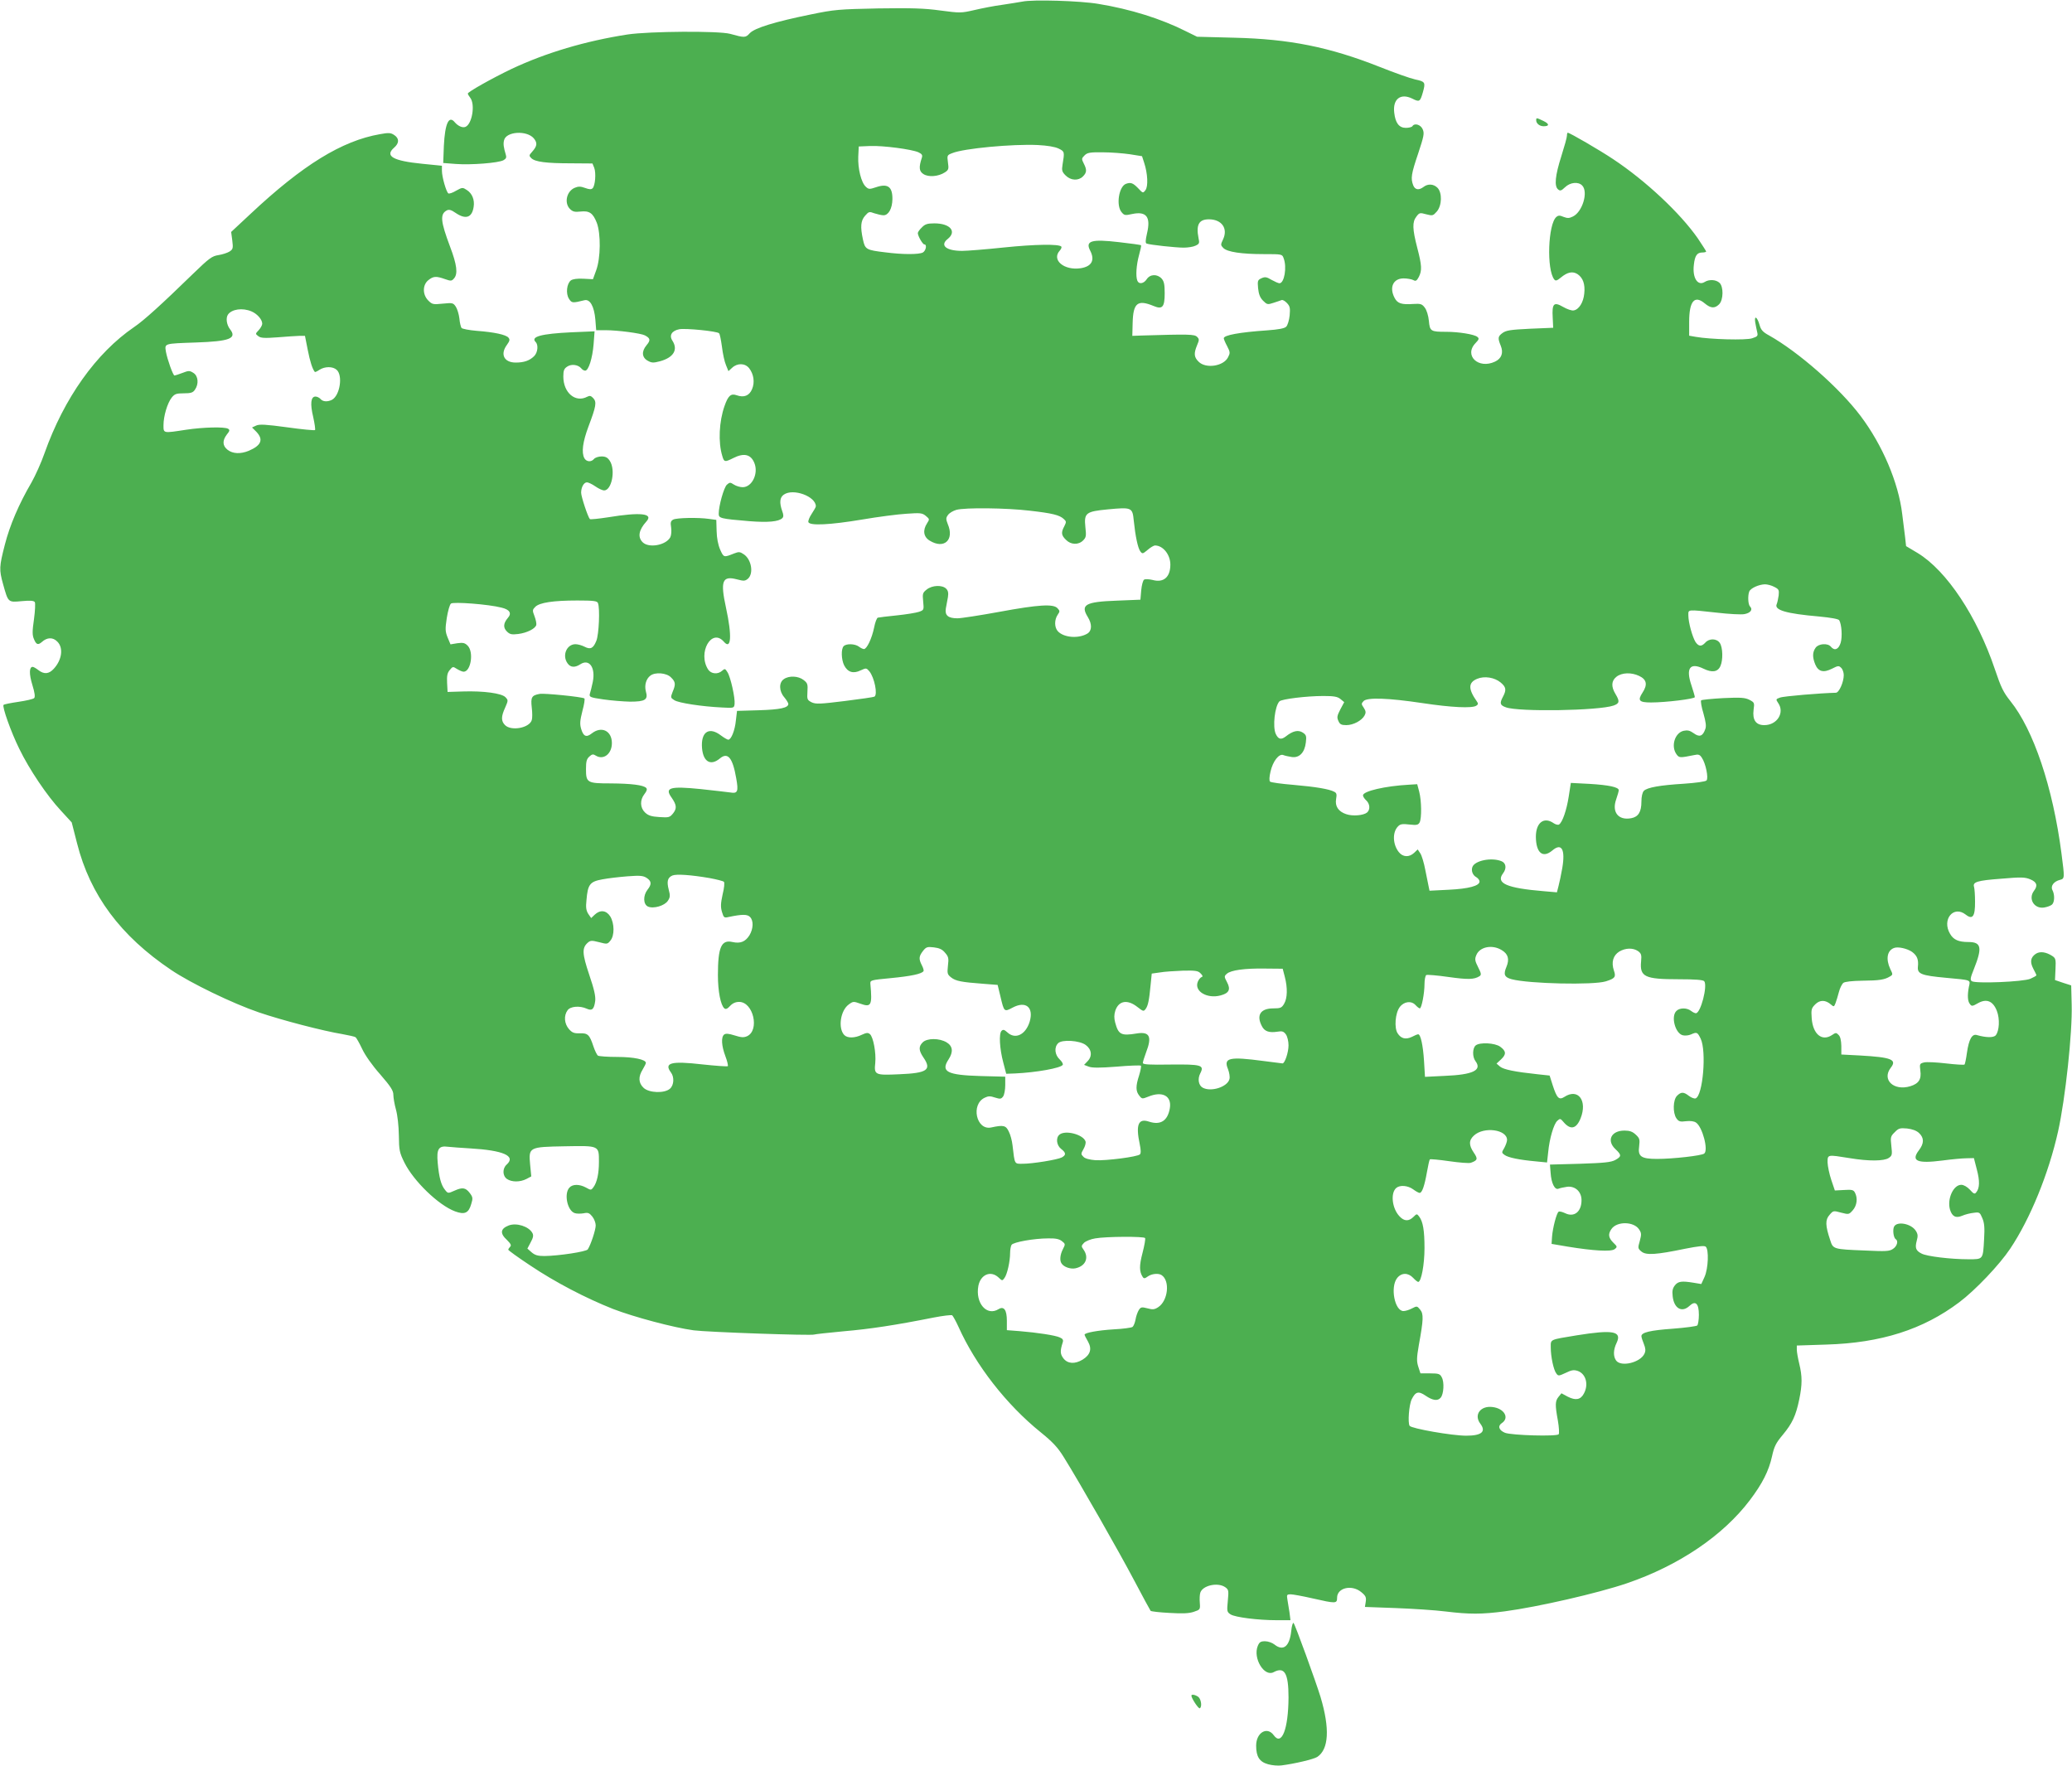 <?xml version="1.0" standalone="no"?>
<!DOCTYPE svg PUBLIC "-//W3C//DTD SVG 20010904//EN"
 "http://www.w3.org/TR/2001/REC-SVG-20010904/DTD/svg10.dtd">
<svg version="1.0" xmlns="http://www.w3.org/2000/svg"
 width="1280pt" height="1091pt" viewBox="0 0 1280 1091"
 preserveAspectRatio="xMidYMid meet">
<g transform="translate(0,1091) scale(0.1,-0.1)"
fill="#4caf50" stroke="none">
<path d="M6315 10900 c-22 -4 -78 -13 -125 -20 -47 -6 -123 -21 -170 -32 -83
-19 -88 -19 -210 -3 -100 14 -178 16 -385 13 -243 -5 -270 -7 -415 -37 -222
-45 -348 -84 -378 -116 -26 -29 -32 -29 -122 -4 -71 19 -499 16 -633 -4 -259
-40 -505 -113 -717 -213 -123 -59 -270 -142 -270 -152 0 -4 7 -16 15 -26 32
-42 11 -164 -30 -180 -18 -7 -45 5 -65 28 -37 46 -61 -6 -68 -145 l-4 -106 78
-6 c94 -7 262 6 294 23 16 9 20 17 15 33 -14 47 -17 68 -11 91 13 54 139 62
183 12 24 -29 22 -48 -10 -84 -19 -21 -20 -24 -5 -39 23 -23 92 -32 246 -32
l132 -1 11 -27 c12 -32 6 -110 -10 -126 -8 -8 -20 -8 -47 2 -27 10 -42 10 -63
1 -51 -21 -67 -94 -30 -131 17 -17 30 -20 65 -16 55 6 77 -9 101 -70 25 -67
24 -217 -4 -293 l-20 -55 -59 3 c-38 2 -65 -2 -77 -10 -26 -20 -33 -82 -12
-114 17 -27 22 -27 95 -9 35 9 61 -38 68 -121 l5 -64 56 0 c77 0 220 -19 245
-32 34 -18 36 -30 10 -61 -32 -38 -29 -76 8 -96 23 -13 34 -14 75 -3 84 23
113 71 77 127 -22 33 -4 62 43 71 38 7 233 -12 245 -25 5 -4 12 -41 18 -84 5
-42 16 -93 25 -113 l15 -37 23 21 c32 30 80 29 105 -3 28 -36 36 -87 18 -129
-17 -41 -50 -54 -95 -38 -36 13 -53 -3 -75 -66 -34 -96 -40 -225 -14 -309 11
-39 16 -39 68 -13 65 33 108 24 130 -30 27 -65 -14 -150 -72 -150 -16 0 -40 7
-54 16 -23 15 -26 15 -44 -1 -18 -17 -50 -129 -50 -179 0 -28 10 -31 190 -46
114 -9 181 -3 203 19 8 8 8 20 -1 44 -18 51 -15 84 10 101 58 41 198 -11 198
-72 0 -5 -12 -26 -26 -47 -14 -21 -23 -44 -20 -51 9 -23 133 -17 331 16 99 17
223 33 275 36 85 6 97 5 119 -13 24 -20 24 -21 8 -46 -28 -43 -22 -84 16 -107
89 -55 154 4 112 102 -12 31 -12 38 1 56 8 12 31 26 52 32 54 15 308 12 452
-5 141 -16 185 -27 211 -51 17 -15 17 -19 4 -45 -21 -39 -19 -56 10 -84 30
-31 77 -33 106 -4 19 19 20 28 14 83 -9 87 3 96 139 109 148 14 152 12 160
-70 10 -97 25 -167 40 -189 13 -17 15 -17 46 9 17 15 38 27 45 27 50 0 95 -57
95 -118 0 -78 -42 -114 -110 -95 -21 5 -45 6 -52 2 -7 -4 -15 -34 -18 -66 l-5
-58 -147 -6 c-193 -7 -225 -25 -178 -101 27 -44 26 -84 -2 -102 -54 -33 -146
-26 -183 14 -22 24 -22 71 -1 102 14 20 14 24 -1 40 -25 28 -115 23 -359 -22
-120 -22 -237 -40 -259 -40 -58 0 -79 18 -72 61 4 19 9 50 13 70 4 26 1 40
-11 52 -24 24 -86 22 -120 -5 -25 -20 -27 -25 -22 -74 5 -52 5 -53 -26 -64
-18 -6 -79 -16 -137 -22 -58 -6 -110 -12 -117 -14 -6 -1 -17 -29 -23 -61 -14
-68 -45 -133 -63 -133 -6 0 -21 7 -31 15 -24 18 -77 20 -94 3 -17 -17 -15 -83
3 -119 22 -42 56 -53 101 -31 35 16 36 16 55 -6 31 -39 52 -143 31 -156 -4 -3
-87 -15 -183 -27 -154 -19 -179 -20 -205 -8 -27 14 -29 18 -26 65 3 46 1 54
-24 73 -32 25 -90 28 -122 5 -31 -21 -30 -74 3 -112 14 -17 25 -35 25 -41 0
-24 -50 -35 -181 -39 l-136 -4 -7 -59 c-6 -62 -29 -119 -47 -119 -6 0 -26 12
-45 26 -69 53 -119 27 -118 -61 2 -97 50 -132 111 -81 49 41 79 5 101 -122 15
-83 9 -96 -37 -88 -20 3 -102 12 -183 21 -190 19 -224 9 -179 -53 31 -45 33
-66 10 -96 -21 -26 -26 -28 -85 -24 -49 3 -69 9 -89 28 -31 29 -33 77 -4 114
15 19 18 31 11 38 -18 18 -92 27 -219 28 -146 0 -153 4 -153 89 0 46 4 62 21
77 16 15 24 16 39 6 48 -30 100 10 100 77 0 76 -64 107 -124 60 -34 -27 -52
-19 -66 28 -9 31 -7 51 8 111 11 40 16 74 12 77 -16 10 -247 33 -276 28 -50
-9 -56 -21 -49 -84 4 -32 4 -67 0 -78 -15 -49 -127 -69 -165 -31 -25 25 -25
53 1 109 19 44 19 45 1 64 -24 24 -135 39 -262 35 l-95 -3 -3 56 c-2 43 1 61
16 79 19 23 20 23 45 7 15 -9 33 -17 41 -17 45 0 64 122 25 161 -17 17 -28 20
-64 15 l-42 -7 -18 43 c-15 38 -15 52 -5 120 7 43 18 83 26 89 15 12 231 -4
312 -25 51 -12 65 -35 39 -64 -27 -32 -30 -59 -6 -83 18 -18 29 -21 70 -16 55
7 106 33 112 56 2 9 -3 33 -11 54 -14 36 -13 40 5 58 26 26 111 39 259 39 102
0 123 -3 128 -16 13 -33 6 -194 -10 -233 -19 -47 -36 -56 -74 -36 -16 8 -40
15 -55 15 -54 0 -84 -69 -49 -118 18 -26 45 -28 79 -6 55 36 95 -20 77 -109
-6 -28 -14 -62 -18 -73 -5 -20 0 -23 83 -35 48 -7 123 -13 165 -14 94 0 113
12 98 63 -10 38 1 78 28 98 30 23 100 17 127 -11 29 -28 30 -43 10 -90 -13
-34 -13 -36 11 -51 26 -17 169 -39 294 -45 74 -4 75 -4 78 22 4 37 -25 167
-44 196 -14 23 -17 23 -33 9 -26 -24 -68 -20 -86 7 -67 103 21 260 97 172 45
-52 51 35 13 210 -36 165 -23 199 66 176 45 -12 52 -11 70 4 36 33 21 120 -27
151 -22 15 -30 16 -58 5 -65 -26 -65 -26 -87 23 -13 30 -21 71 -22 115 l-2 69
-44 6 c-69 10 -200 7 -222 -4 -16 -9 -18 -18 -13 -49 3 -22 1 -47 -5 -60 -27
-50 -133 -69 -171 -31 -32 32 -24 76 23 128 46 50 -36 59 -237 26 -58 -9 -109
-14 -112 -11 -12 12 -54 139 -54 163 0 34 17 64 36 64 8 0 32 -11 52 -25 20
-14 44 -25 54 -25 47 0 72 127 35 183 -13 20 -26 27 -51 27 -18 0 -39 -7 -46
-15 -17 -21 -47 -19 -60 4 -19 36 -10 101 25 195 48 127 52 152 30 176 -14 15
-22 17 -37 9 -73 -39 -148 24 -148 125 0 37 5 49 24 61 26 18 68 12 87 -11 6
-8 17 -14 24 -14 21 0 45 77 52 163 l6 80 -144 -6 c-185 -9 -253 -27 -220 -60
18 -18 13 -65 -9 -87 -28 -28 -63 -40 -114 -40 -72 0 -98 51 -54 110 17 24 19
32 9 44 -15 18 -87 34 -196 42 -47 4 -89 12 -94 18 -4 6 -11 32 -13 58 -3 26
-13 59 -22 73 -16 24 -20 25 -81 19 -59 -6 -65 -5 -89 19 -37 37 -36 97 0 126
31 25 48 26 102 7 37 -13 42 -13 56 3 26 28 19 85 -24 198 -58 155 -63 200
-20 223 13 7 27 4 54 -15 63 -43 102 -30 112 37 7 43 -9 83 -42 104 -26 17
-28 17 -66 -4 -21 -13 -43 -20 -48 -17 -13 8 -40 102 -40 140 l0 31 -120 12
c-183 18 -235 48 -175 100 32 28 32 57 0 78 -21 14 -34 15 -88 5 -235 -41
-477 -190 -800 -493 l-119 -111 7 -53 c6 -48 4 -54 -17 -68 -13 -8 -43 -18
-68 -22 -40 -6 -57 -18 -160 -118 -188 -183 -301 -286 -362 -327 -234 -160
-432 -438 -553 -779 -20 -58 -57 -139 -80 -180 -79 -135 -135 -267 -165 -385
-35 -136 -36 -154 -11 -244 32 -114 30 -113 115 -105 53 5 75 3 81 -6 4 -6 2
-54 -5 -105 -11 -76 -11 -99 0 -124 14 -34 25 -38 49 -17 32 29 68 30 95 2 39
-38 29 -113 -22 -168 -30 -33 -60 -35 -95 -8 -14 11 -30 20 -35 20 -22 0 -23
-44 -2 -112 15 -48 18 -74 11 -81 -6 -6 -49 -16 -97 -23 -47 -7 -89 -15 -92
-19 -10 -10 46 -168 97 -271 62 -128 172 -291 257 -382 l67 -73 33 -129 c81
-320 268 -572 582 -783 120 -81 380 -207 542 -262 141 -48 394 -114 515 -134
39 -7 75 -15 81 -19 6 -4 24 -36 41 -72 18 -39 63 -103 112 -158 65 -75 81
-100 81 -126 0 -17 7 -59 16 -91 10 -36 17 -101 18 -160 1 -92 4 -106 34 -167
57 -115 211 -264 313 -302 59 -22 84 -11 100 45 11 35 10 43 -8 67 -26 35 -46
38 -95 16 -40 -18 -41 -18 -59 5 -24 29 -37 77 -45 167 -8 86 6 107 64 99 20
-2 82 -7 136 -10 206 -12 285 -47 226 -100 -27 -24 -26 -70 2 -89 29 -20 81
-20 120 0 l30 16 -7 72 c-10 109 -8 110 215 114 213 4 210 5 210 -96 0 -73
-12 -127 -34 -157 -14 -19 -16 -19 -46 -2 -41 22 -83 22 -103 -1 -34 -38 -12
-143 34 -157 11 -4 36 -4 54 -1 28 6 36 2 54 -20 12 -15 21 -39 21 -55 0 -27
-30 -119 -49 -148 -9 -14 -179 -40 -268 -41 -40 0 -58 5 -79 23 l-26 23 20 38
c16 29 19 44 11 58 -22 41 -98 65 -146 47 -52 -20 -56 -49 -11 -90 23 -23 28
-33 20 -41 -7 -7 -12 -15 -12 -19 0 -4 61 -48 135 -97 155 -104 343 -202 512
-269 130 -50 373 -115 498 -132 81 -11 732 -34 745 -26 4 2 85 11 181 20 164
14 321 38 557 85 57 11 108 17 114 14 5 -4 23 -36 39 -71 106 -237 296 -481
508 -652 73 -59 105 -93 141 -151 97 -155 346 -592 437 -765 52 -99 98 -183
101 -187 4 -4 57 -10 117 -13 81 -5 121 -3 150 7 39 13 40 14 37 55 -2 23 -1
51 3 63 14 45 108 66 154 34 21 -15 22 -21 16 -84 -6 -64 -6 -69 17 -84 28
-18 169 -36 287 -36 l83 0 -6 48 c-4 26 -10 62 -13 80 -5 29 -3 32 20 32 13 0
74 -11 135 -25 145 -33 152 -33 152 4 0 62 92 83 150 34 27 -22 31 -32 27 -59
l-5 -32 191 -7 c106 -4 244 -13 307 -21 148 -18 222 -18 367 1 203 27 574 112
753 173 322 110 595 295 761 515 76 101 116 179 136 270 13 60 24 82 66 132
59 71 81 118 102 219 19 92 19 143 0 221 -8 33 -15 72 -15 86 l0 26 183 6
c337 10 597 93 820 261 99 74 249 232 315 331 124 185 238 465 296 725 45 202
89 612 84 783 l-3 119 -50 16 -50 17 3 67 c3 61 1 68 -20 82 -39 25 -76 30
-102 13 -32 -22 -37 -50 -15 -92 10 -19 19 -37 19 -40 0 -4 -17 -13 -37 -22
-44 -19 -338 -31 -362 -15 -11 8 -9 21 13 75 53 133 46 167 -34 167 -61 0 -92
14 -113 50 -53 89 21 179 97 119 42 -33 58 -11 57 81 0 40 -3 80 -6 90 -10 31
19 40 166 51 127 11 148 10 182 -4 40 -17 47 -38 22 -71 -37 -49 1 -112 62
-103 19 3 41 11 49 18 17 14 18 62 3 90 -13 25 9 54 47 63 29 8 29 9 9 163
-53 409 -173 765 -316 942 -43 54 -58 85 -95 195 -110 327 -298 610 -477 719
l-72 43 -6 55 c-4 30 -12 95 -18 144 -23 193 -122 426 -257 605 -130 173 -384
396 -566 498 -39 21 -50 35 -58 64 -14 50 -34 63 -27 17 3 -19 9 -46 12 -60 6
-24 3 -28 -31 -39 -38 -13 -259 -7 -349 9 l-40 7 0 85 c0 129 33 168 97 114
36 -30 61 -32 88 -5 27 27 28 110 2 133 -22 20 -64 22 -91 5 -43 -27 -77 25
-67 106 6 57 20 76 52 76 13 0 24 3 24 6 0 3 -24 40 -52 82 -109 156 -321 355
-523 489 -84 56 -268 163 -280 163 -3 0 -5 -8 -5 -18 0 -11 -16 -68 -35 -128
-38 -119 -44 -184 -20 -204 13 -11 20 -9 43 13 32 31 82 36 106 11 39 -39 2
-164 -58 -192 -22 -11 -33 -11 -57 -2 -23 10 -32 10 -44 0 -52 -43 -62 -327
-13 -387 8 -10 17 -7 40 12 41 34 73 41 104 21 33 -23 47 -61 41 -119 -5 -55
-33 -100 -66 -105 -12 -2 -41 8 -65 22 -57 33 -69 21 -64 -66 l3 -63 -144 -6
c-122 -6 -147 -10 -170 -27 -28 -21 -29 -31 -10 -78 18 -44 5 -79 -35 -98
-103 -49 -194 38 -121 114 22 23 24 29 11 39 -18 15 -114 31 -191 31 -97 0
-102 3 -108 68 -3 32 -14 67 -25 81 -17 23 -26 26 -72 23 -72 -5 -97 3 -115
38 -34 65 -8 120 56 120 22 0 49 -5 59 -10 16 -9 22 -5 35 19 20 40 19 70 -10
181 -30 116 -31 159 -5 192 18 24 22 25 61 14 39 -10 42 -9 65 17 32 37 34
117 4 147 -24 24 -59 26 -86 5 -29 -22 -53 -18 -64 11 -16 42 -12 69 31 196
35 106 39 124 28 149 -12 29 -51 41 -64 19 -3 -5 -22 -10 -40 -10 -42 0 -65
30 -72 94 -10 84 39 122 111 87 45 -23 49 -20 66 39 17 61 15 66 -47 79 -32 7
-130 42 -218 77 -313 124 -560 173 -900 181 l-230 6 -67 33 c-154 78 -346 138
-543 170 -110 19 -406 28 -470 14z m225 -908 c37 -18 37 -20 24 -99 -6 -36 -3
-45 19 -67 32 -32 79 -34 107 -6 24 24 25 41 5 80 -14 28 -14 31 5 50 17 17
33 20 113 19 50 0 126 -6 167 -12 l75 -12 13 -40 c22 -66 26 -147 8 -170 -15
-20 -16 -19 -46 13 -31 32 -45 37 -75 26 -43 -17 -61 -132 -27 -174 17 -21 22
-22 67 -12 87 18 115 -18 91 -119 -10 -44 -11 -62 -2 -64 21 -8 180 -25 228
-25 26 0 59 5 73 12 24 11 26 16 19 47 -16 82 2 116 64 116 79 0 119 -56 88
-123 -16 -34 -16 -36 1 -54 25 -25 113 -38 251 -38 112 0 113 0 122 -26 21
-55 4 -154 -26 -154 -7 0 -29 10 -49 21 -30 18 -40 20 -62 10 -24 -11 -25 -16
-21 -62 4 -37 12 -58 31 -77 24 -24 28 -25 64 -13 21 7 43 14 50 17 6 3 21 -5
33 -18 19 -20 21 -31 17 -77 -3 -30 -13 -61 -21 -69 -10 -11 -48 -18 -118 -23
-174 -12 -268 -30 -268 -49 0 -5 9 -27 21 -49 19 -37 19 -42 5 -69 -28 -55
-137 -71 -181 -27 -29 28 -31 51 -10 102 14 33 14 38 0 52 -16 16 -50 17 -345
8 l-55 -2 2 78 c3 126 30 148 131 106 53 -22 67 -6 67 79 0 55 -4 74 -19 91
-27 29 -71 28 -92 -4 -18 -28 -49 -33 -58 -9 -11 28 -6 97 10 156 9 32 15 60
13 63 -2 2 -64 11 -137 19 -170 20 -209 8 -177 -53 30 -59 9 -97 -58 -108
-103 -16 -183 51 -130 109 9 10 13 21 9 25 -16 16 -161 14 -355 -6 -113 -12
-228 -21 -257 -21 -99 0 -140 34 -89 74 57 46 15 96 -83 96 -43 0 -58 -5 -77
-25 -14 -13 -25 -29 -25 -35 0 -18 30 -70 40 -70 18 0 10 -39 -9 -50 -25 -13
-125 -13 -232 1 -118 14 -125 18 -138 79 -17 79 -14 116 13 147 23 26 26 27
58 15 19 -6 44 -12 56 -12 31 0 54 42 55 99 1 78 -29 99 -102 74 -39 -13 -45
-13 -62 3 -29 26 -50 113 -47 186 l3 63 71 3 c79 3 256 -20 298 -39 21 -10 26
-17 21 -33 -20 -60 -17 -84 9 -101 31 -21 93 -16 133 10 23 15 25 21 19 62 -6
43 -5 45 27 57 70 29 371 57 527 50 60 -3 108 -11 130 -22z m-4986 -1006 c35
-15 66 -50 66 -76 0 -9 -10 -27 -22 -40 -21 -22 -21 -23 -2 -37 15 -12 39 -13
119 -7 55 5 115 8 134 9 l35 0 17 -86 c14 -72 29 -119 44 -137 2 -2 15 4 28
13 34 22 83 22 107 0 39 -35 20 -158 -29 -185 -28 -14 -57 -12 -71 5 -7 8 -21
15 -31 15 -29 0 -34 -44 -14 -127 9 -41 14 -77 11 -80 -3 -3 -80 4 -172 17
-132 18 -171 20 -191 11 l-26 -12 27 -27 c45 -48 30 -84 -47 -117 -51 -21 -99
-19 -131 6 -32 25 -33 57 -5 94 18 22 20 29 8 36 -21 13 -153 10 -259 -6 -143
-22 -140 -23 -140 28 0 56 24 137 51 171 18 22 28 26 74 26 44 0 57 4 69 22
25 35 21 85 -9 104 -24 15 -29 15 -68 0 -23 -9 -46 -16 -49 -16 -9 0 -44 98
-53 147 -8 52 -14 50 185 57 208 7 256 25 211 82 -21 27 -27 69 -13 90 23 34
90 44 146 20z m9407 -1702 c28 -14 30 -19 27 -52 -3 -20 -8 -45 -12 -54 -17
-37 56 -59 263 -77 72 -7 118 -15 123 -23 15 -26 20 -101 9 -139 -13 -42 -38
-52 -61 -24 -19 23 -76 19 -94 -7 -20 -28 -20 -59 -2 -103 19 -45 51 -53 104
-26 37 19 42 19 56 5 9 -8 16 -29 16 -45 0 -43 -29 -109 -49 -109 -92 -2 -323
-21 -345 -30 -26 -9 -26 -11 -12 -32 43 -60 -5 -138 -85 -138 -52 0 -74 32
-66 95 6 43 5 45 -25 61 -28 14 -53 16 -162 11 -71 -4 -133 -10 -137 -14 -4
-5 2 -41 14 -80 15 -54 19 -80 11 -99 -15 -43 -36 -50 -71 -24 -24 17 -38 20
-62 15 -54 -12 -80 -94 -45 -144 17 -24 21 -24 110 -6 26 6 35 3 47 -16 24
-34 43 -127 29 -141 -7 -7 -67 -15 -139 -20 -148 -9 -227 -23 -248 -44 -9 -10
-15 -35 -15 -67 0 -63 -19 -94 -63 -102 -79 -15 -121 37 -93 116 9 26 16 51
16 57 0 19 -63 32 -180 39 l-116 6 -13 -84 c-13 -84 -39 -160 -60 -173 -6 -4
-21 0 -33 8 -60 42 -110 4 -110 -84 1 -99 42 -134 101 -85 58 50 82 8 62 -109
-7 -39 -17 -88 -23 -110 l-10 -39 -81 7 c-229 19 -298 49 -252 110 24 31 19
65 -11 76 -62 24 -163 3 -178 -36 -9 -24 2 -52 25 -64 10 -6 19 -18 19 -26 0
-27 -67 -45 -190 -51 l-119 -6 -5 24 c-3 13 -12 60 -21 104 -8 43 -22 90 -31
103 l-16 24 -22 -21 c-31 -29 -70 -27 -95 5 -38 48 -40 124 -4 159 13 14 28
16 69 11 46 -5 55 -3 64 13 13 26 12 134 -3 191 l-12 45 -50 -3 c-148 -8 -285
-40 -285 -66 0 -7 9 -21 20 -31 23 -21 26 -57 5 -75 -22 -18 -89 -24 -129 -10
-48 16 -70 49 -62 94 5 28 3 37 -11 44 -31 17 -115 31 -253 43 -74 6 -139 15
-144 20 -6 5 -5 30 3 63 14 62 52 112 79 101 9 -4 33 -9 52 -12 47 -7 80 28
87 90 5 40 2 47 -19 61 -28 18 -61 11 -105 -24 -29 -22 -46 -18 -62 16 -20 44
-6 171 23 201 14 14 166 33 272 33 65 0 87 -4 105 -19 l23 -19 -24 -45 c-20
-39 -22 -49 -12 -71 9 -21 18 -26 49 -26 43 0 96 28 113 60 9 17 8 27 -5 47
-16 23 -16 26 -1 42 24 23 150 19 364 -13 179 -27 306 -33 332 -16 12 8 13 13
3 27 -54 77 -53 116 2 139 45 19 108 9 146 -23 33 -28 36 -45 14 -87 -22 -41
-19 -53 18 -66 78 -29 574 -21 665 11 37 13 39 26 12 71 -28 46 -26 82 6 107
33 26 92 28 140 5 47 -22 53 -54 21 -103 -32 -49 -22 -61 53 -61 89 0 270 22
270 33 0 6 -10 39 -21 73 -36 106 -9 143 74 103 53 -26 89 -21 105 16 17 37
15 116 -4 143 -19 28 -65 29 -89 2 -24 -26 -41 -25 -61 4 -19 31 -44 120 -44
164 0 38 -10 37 175 17 76 -9 153 -13 172 -9 37 7 53 28 34 47 -12 12 -15 65
-5 92 8 21 59 44 97 45 15 0 42 -7 58 -16z m-6577 -1799 c43 -8 83 -18 88 -23
5 -5 2 -38 -8 -78 -12 -56 -13 -77 -4 -108 11 -36 13 -38 43 -31 81 17 114 17
130 0 23 -22 21 -73 -3 -113 -25 -40 -56 -53 -105 -42 -69 16 -90 -32 -90
-205 0 -100 17 -186 40 -205 8 -7 19 -3 35 15 16 17 34 25 56 25 88 0 128
-176 49 -212 -21 -9 -36 -8 -77 5 -38 12 -55 13 -65 5 -19 -16 -16 -69 8 -133
12 -31 18 -59 15 -62 -3 -3 -74 2 -158 11 -192 22 -238 10 -193 -50 21 -28 19
-78 -6 -100 -33 -30 -129 -27 -163 5 -32 30 -34 68 -6 113 11 18 20 37 20 41
0 21 -74 37 -177 37 -59 0 -113 4 -119 8 -6 4 -19 30 -28 57 -24 73 -35 83
-85 81 -35 -1 -47 4 -67 27 -28 33 -32 82 -8 115 17 25 75 30 119 10 33 -15
45 -3 52 48 3 29 -6 71 -37 162 -44 131 -45 165 -10 197 17 15 24 16 71 4 49
-13 52 -13 70 10 26 31 25 106 -1 149 -24 38 -62 43 -96 11 l-22 -21 -18 26
c-13 21 -16 40 -11 85 8 97 21 114 97 128 36 7 106 15 157 19 77 6 96 4 118
-10 30 -20 32 -39 5 -73 -28 -36 -27 -90 3 -104 34 -15 103 5 123 36 14 21 15
32 5 69 -13 51 -7 74 23 87 24 10 114 4 230 -16z m1454 -461 c21 -24 24 -34
18 -80 -5 -48 -4 -54 20 -73 28 -22 63 -29 198 -39 l89 -7 17 -70 c23 -98 23
-98 76 -70 81 43 131 2 105 -87 -25 -81 -89 -112 -138 -66 -19 17 -26 19 -36
9 -17 -17 -12 -110 11 -196 l18 -69 55 2 c130 6 282 33 294 53 4 5 -5 21 -19
34 -30 28 -35 75 -9 100 24 24 132 17 170 -11 37 -27 42 -69 12 -100 l-22 -23
29 -11 c21 -8 68 -8 172 0 79 7 146 9 150 6 3 -4 -2 -30 -11 -60 -22 -67 -21
-98 1 -125 16 -21 19 -21 54 -7 88 37 147 6 135 -70 -13 -78 -57 -107 -128
-84 -67 23 -84 -18 -58 -140 7 -34 8 -55 1 -62 -15 -15 -209 -40 -275 -36 -36
3 -64 10 -74 21 -16 16 -16 19 0 47 10 17 16 38 13 48 -14 43 -125 72 -161 42
-24 -20 -18 -66 10 -88 31 -24 32 -38 4 -53 -27 -14 -180 -39 -241 -39 -52 0
-49 -7 -63 114 -3 28 -13 66 -23 85 -18 38 -32 42 -110 25 -91 -18 -126 143
-39 184 22 11 35 11 64 1 32 -10 38 -9 50 7 7 10 13 41 13 70 l0 52 -152 4
c-208 6 -248 27 -198 103 30 46 26 82 -12 105 -45 27 -121 27 -148 0 -26 -26
-25 -50 5 -94 52 -76 23 -96 -150 -103 -150 -7 -156 -4 -148 70 6 62 -12 160
-33 178 -12 10 -22 9 -50 -4 -43 -21 -88 -22 -108 -2 -40 41 -25 151 27 189
27 20 30 20 72 5 67 -24 74 -11 62 121 -2 24 -1 25 126 37 125 12 191 26 202
43 3 4 -2 21 -10 36 -20 39 -19 56 7 89 19 24 26 27 67 22 33 -4 52 -12 69
-33z m3439 16 c40 -24 49 -56 29 -104 -20 -47 -12 -64 33 -76 107 -28 503 -37
581 -13 57 18 64 27 50 67 -17 51 -5 93 33 117 39 23 85 24 116 3 20 -15 23
-23 19 -64 -9 -95 23 -110 230 -110 108 0 152 -4 160 -12 22 -28 -22 -199 -52
-198 -6 0 -20 7 -30 15 -26 20 -71 19 -90 -1 -35 -34 -7 -138 39 -150 15 -4
38 -1 51 5 36 16 40 15 60 -26 37 -77 14 -352 -31 -369 -8 -3 -26 4 -41 15
-33 26 -49 26 -74 1 -25 -25 -27 -105 -4 -139 14 -20 23 -23 60 -18 27 3 50 0
62 -9 39 -27 77 -170 50 -191 -16 -13 -193 -33 -291 -33 -99 0 -120 15 -111
78 5 42 3 50 -21 72 -20 19 -38 25 -70 25 -82 0 -112 -62 -55 -115 38 -36 38
-45 -2 -67 -27 -14 -68 -18 -218 -23 l-185 -5 4 -50 c4 -65 26 -109 49 -99 9
4 34 9 54 12 50 5 88 -31 88 -83 0 -72 -46 -108 -102 -80 -17 8 -34 12 -39 9
-13 -7 -37 -101 -41 -154 l-3 -45 100 -17 c159 -26 267 -32 289 -16 18 14 18
16 -8 41 -30 30 -33 53 -11 84 34 49 139 47 171 -3 14 -21 15 -30 4 -71 -13
-44 -12 -47 11 -66 29 -23 91 -19 269 18 81 16 119 20 127 13 21 -17 16 -136
-7 -187 l-20 -44 -48 8 c-73 12 -95 9 -115 -16 -14 -18 -18 -34 -14 -67 8 -76
57 -104 104 -60 37 35 58 15 58 -55 0 -31 -5 -61 -10 -66 -6 -5 -73 -14 -151
-20 -140 -10 -194 -23 -194 -46 0 -7 7 -29 15 -48 11 -28 12 -42 4 -60 -25
-55 -144 -84 -175 -43 -19 26 -18 67 3 110 34 72 -23 82 -247 46 -169 -28
-160 -23 -160 -75 0 -56 17 -138 34 -160 12 -17 15 -17 58 3 37 18 50 20 75
12 50 -18 68 -83 38 -139 -20 -39 -51 -45 -100 -20 l-39 21 -18 -22 c-21 -26
-22 -49 -4 -147 7 -40 9 -78 5 -84 -9 -15 -292 -7 -332 9 -38 16 -46 42 -19
60 48 32 15 90 -57 99 -75 10 -118 -48 -76 -103 37 -49 8 -74 -87 -74 -88 0
-338 44 -350 61 -12 19 -4 129 13 164 24 48 42 52 86 22 44 -30 75 -34 93 -12
19 22 23 96 7 125 -11 22 -19 25 -72 25 l-60 0 -13 40 c-11 34 -11 54 3 135
29 160 30 192 8 219 -19 23 -20 23 -51 7 -17 -9 -40 -16 -52 -16 -54 0 -83
148 -39 204 27 34 68 34 99 1 13 -14 27 -25 31 -25 19 0 39 108 39 209 0 108
-9 163 -33 195 -14 18 -15 18 -35 -2 -29 -29 -58 -28 -87 4 -46 49 -56 144
-19 175 23 19 71 15 104 -9 16 -12 34 -22 40 -22 15 0 30 43 45 128 7 40 15
76 18 79 3 3 57 -2 119 -11 63 -9 123 -14 134 -10 42 15 45 24 19 62 -32 47
-32 77 1 107 61 56 204 37 204 -28 0 -10 -8 -32 -17 -49 -17 -28 -17 -30 1
-43 22 -17 93 -31 192 -40 l71 -7 7 63 c8 86 35 175 56 194 17 16 20 15 37 -5
44 -53 80 -46 107 20 44 110 -15 189 -100 133 -33 -21 -46 -8 -72 72 l-19 60
-74 8 c-141 15 -209 29 -232 47 l-22 19 28 26 c33 31 32 51 -5 78 -32 24 -127
29 -152 8 -20 -17 -21 -71 -1 -97 42 -56 -15 -84 -191 -91 l-121 -6 -6 99 c-6
96 -21 164 -36 164 -5 0 -22 -7 -39 -16 -38 -18 -67 -11 -88 22 -22 33 -15
125 13 162 26 35 72 41 98 12 10 -11 22 -20 26 -20 11 0 29 93 29 150 0 27 5
52 11 56 6 3 68 -2 137 -12 121 -17 159 -16 192 5 12 8 11 17 -9 56 -20 39
-21 50 -11 74 21 52 99 67 157 31z m2535 -11 c31 -23 41 -47 36 -92 -4 -44 21
-54 173 -68 160 -15 152 -11 142 -56 -10 -52 -8 -90 7 -107 10 -14 16 -13 49
6 53 30 93 14 117 -48 19 -49 15 -123 -7 -150 -13 -16 -60 -15 -116 1 -30 10
-50 -25 -62 -109 -5 -37 -12 -71 -15 -73 -3 -3 -54 0 -114 7 -60 7 -121 10
-136 6 -27 -7 -28 -9 -23 -50 8 -54 -10 -81 -62 -97 -103 -31 -178 41 -120
115 39 50 3 64 -191 75 l-115 6 0 53 c-1 34 -6 58 -17 68 -14 15 -18 15 -41
-1 -62 -41 -118 6 -125 104 -4 54 -2 62 22 86 29 29 64 28 98 -2 16 -14 18
-14 27 9 5 14 15 45 21 69 6 24 19 50 28 57 10 7 53 12 116 13 106 1 138 6
171 26 19 11 19 13 2 47 -28 61 -19 113 23 129 24 10 82 -3 112 -24z m-3875
-154 c18 -69 16 -132 -4 -166 -15 -26 -23 -29 -67 -29 -79 0 -106 -42 -71
-109 16 -33 45 -43 96 -35 30 5 39 2 53 -17 9 -13 16 -43 16 -67 0 -44 -23
-112 -37 -112 -4 0 -57 7 -118 15 -211 28 -248 20 -219 -50 8 -21 13 -49 9
-62 -12 -48 -113 -81 -165 -53 -26 14 -33 55 -15 89 26 51 7 56 -187 54 -128
-2 -168 0 -168 10 0 6 9 36 20 65 38 98 22 130 -58 117 -96 -16 -113 -7 -133
68 -7 27 -7 48 1 73 21 62 75 71 136 23 36 -28 39 -29 51 -13 15 20 22 53 31
149 l7 70 50 7 c28 5 91 9 142 11 79 2 95 -1 110 -17 14 -14 15 -20 5 -23 -7
-3 -18 -16 -23 -30 -22 -58 59 -105 141 -83 53 14 64 37 40 82 -18 34 -18 37
-1 52 25 22 109 34 235 32 l110 -1 13 -50z m3918 -965 c32 -30 32 -64 -1 -107
-50 -66 -11 -83 145 -63 59 8 126 14 150 14 l45 1 18 -70 c19 -71 18 -116 -4
-142 -9 -12 -16 -9 -39 17 -17 18 -38 30 -53 30 -49 0 -88 -87 -70 -152 13
-44 36 -56 76 -39 18 8 50 16 71 18 35 5 38 3 53 -33 13 -30 15 -60 11 -129
-7 -128 -5 -125 -96 -125 -111 0 -258 18 -290 35 -36 18 -42 35 -30 80 8 29 7
41 -6 61 -28 44 -115 61 -134 26 -10 -19 -4 -69 10 -78 18 -11 8 -44 -17 -60
-22 -15 -44 -16 -172 -10 -198 8 -198 8 -216 65 -30 89 -31 125 -4 155 23 27
24 27 72 14 47 -12 48 -12 72 15 26 30 31 75 13 109 -9 17 -19 19 -67 16 l-57
-3 -22 65 c-12 36 -22 84 -23 108 0 50 -2 49 135 27 120 -20 214 -19 243 1 21
14 22 21 16 74 -6 54 -5 60 21 85 23 24 32 27 76 23 33 -4 58 -13 74 -28z
m-4781 -649 c3 -5 -4 -46 -16 -92 -21 -80 -20 -115 1 -148 7 -11 13 -11 32 3
24 17 66 21 85 8 53 -35 40 -158 -21 -198 -23 -15 -34 -16 -67 -7 -35 9 -41 8
-53 -11 -7 -11 -17 -38 -20 -58 -4 -21 -12 -41 -19 -46 -6 -5 -58 -12 -116
-15 -97 -6 -180 -21 -180 -33 0 -3 9 -22 21 -42 26 -46 15 -82 -33 -112 -48
-29 -92 -26 -118 7 -21 27 -22 46 -5 99 5 15 1 23 -18 31 -27 13 -139 30 -249
39 l-78 6 0 58 c0 67 -18 92 -51 72 -73 -46 -145 37 -125 144 14 70 76 96 124
52 23 -22 24 -22 37 -4 17 22 35 103 35 154 0 20 4 43 9 51 11 17 140 40 227
40 45 1 68 -4 84 -17 22 -17 22 -19 6 -50 -17 -33 -21 -70 -8 -88 14 -22 55
-36 85 -30 63 13 86 65 51 115 -15 21 -15 24 3 43 11 10 42 23 69 27 67 12
302 13 308 2z"/>
<path d="M9490 10167 c0 -20 21 -37 46 -37 37 0 36 15 -2 33 -42 20 -44 21
-44 4z"/>
<path d="M7977 835 c-10 -97 -49 -129 -104 -85 -14 11 -40 20 -58 20 -27 0
-35 -5 -45 -29 -31 -76 40 -193 98 -162 67 36 92 -6 92 -156 -1 -195 -42 -302
-91 -234 -41 57 -109 17 -109 -64 0 -68 20 -100 74 -115 25 -7 62 -10 83 -7
80 10 198 38 220 52 72 47 79 175 21 370 -29 95 -157 448 -167 458 -4 4 -11
-17 -14 -48z"/>
<path d="M7360 434 c0 -16 44 -83 52 -78 15 9 8 56 -9 70 -19 14 -43 18 -43 8z"/>
</g>
</svg>
